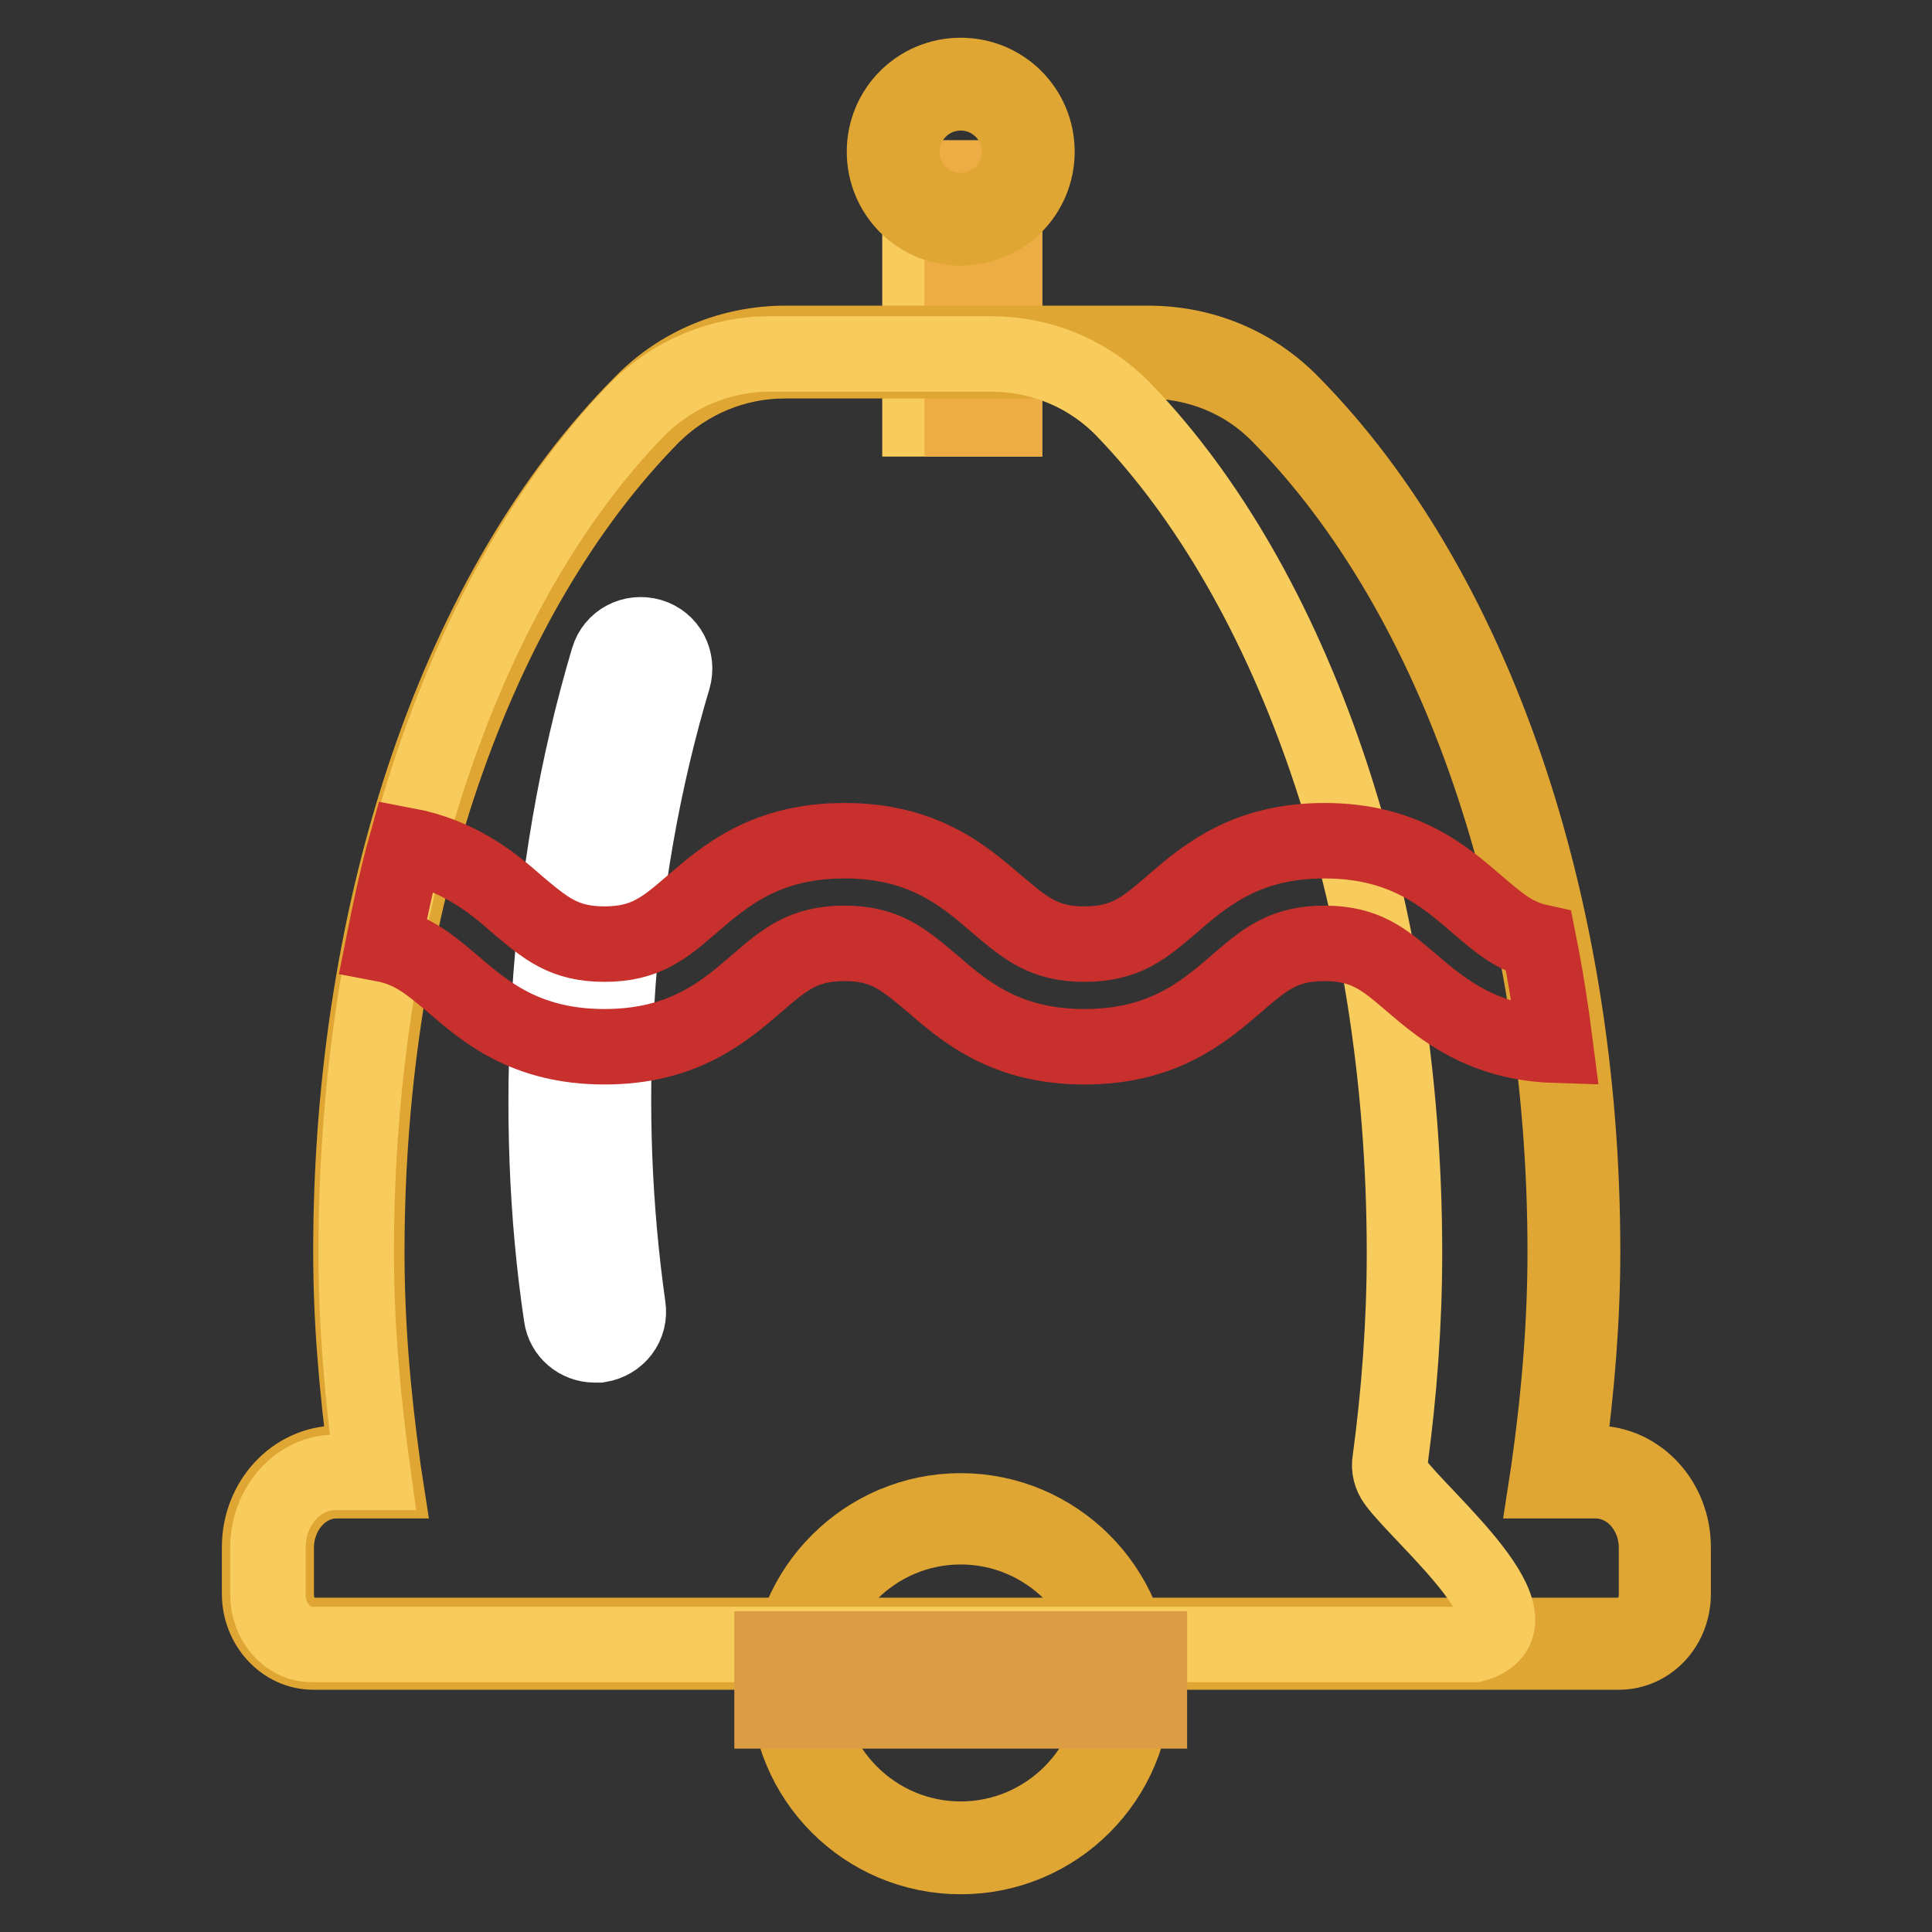 <?xml version="1.0" encoding="utf-8"?>
<!-- Svg Vector Icons : http://www.onlinewebfonts.com/icon -->
<!DOCTYPE svg PUBLIC "-//W3C//DTD SVG 1.1//EN" "http://www.w3.org/Graphics/SVG/1.1/DTD/svg11.dtd">
<svg version="1.1" xmlns="http://www.w3.org/2000/svg" xmlns:xlink="http://www.w3.org/1999/xlink" x="0px" y="0px" viewBox="0 0 256 256" enable-background="new 0 0 256 256" xml:space="preserve">
<rect x="0" y="0" width="256" height="256" fill="#333333" stroke="none"/>
<g> <path stroke-width="10" fill-opacity="0" stroke="#f7cb5c"  d="M121.9,23.6h11.2v31.9h-11.2V23.6z"/> <path stroke-width="10" fill-opacity="0" stroke="#eeac44"  d="M127.5,23.6h5.6v31.9h-5.6V23.6z"/> <path stroke-width="10" fill-opacity="0" stroke="#eeac44"  d="M105.5,223c0,12.1,9.8,21.8,21.8,21.8c12.1,0,21.8-9.8,21.8-21.8s-9.8-21.8-21.8-21.8 C115.2,201.2,105.5,211,105.5,223L105.5,223z"/> <path stroke-width="10" fill-opacity="0" stroke="#e0a633"  d="M127.3,246c-12.7,0-22.9-10.3-22.9-22.9c0-12.6,10.3-22.9,22.9-22.9c12.6,0,22.9,10.3,22.9,22.9 C150.2,235.7,140,246,127.3,246z M127.3,202.3c-11.4,0-20.7,9.3-20.7,20.7c0,11.4,9.3,20.7,20.7,20.7c11.4,0,20.7-9.3,20.7-20.7 C148,211.6,138.7,202.3,127.3,202.3z"/> <path stroke-width="10" fill-opacity="0" stroke="#eeac44"  d="M211.4,195.1h-5.1c1.3-9.4,2.2-19.1,2.2-29.2c0-47.2-15.3-88.5-38.2-111.6c-4.9-5-11.5-7.5-18.3-7.5h-48 c-6.7,0-13.3,2.6-18.2,7.5c-22.9,23.1-38.2,64.4-38.2,111.6c0,10.1,0.9,19.8,2.2,29.2h-5.1c-5,0-9.2,4.5-9.2,10v6.2 c0,3.6,2.7,6.6,6,6.6h173.1c3.3,0,6-2.9,6-6.6v-6.2C220.6,199.6,216.5,195.1,211.4,195.1z"/> <path stroke-width="10" fill-opacity="0" stroke="#e0a633"  d="M214.5,218.9H41.5c-3.9,0-7.1-3.5-7.1-7.7v-6.2c0-6.1,4.6-11.1,10.3-11.1h3.9c-1.4-10.4-2.1-19.3-2.1-28.1 c0-46.1,14.4-88.1,38.6-112.4c5-5.1,11.8-7.9,19-7.9h48c7.3,0,14,2.8,19,7.9c24.1,24.4,38.6,66.4,38.6,112.4 c0,8.7-0.7,17.9-2.1,28.1h3.8c5.7,0,10.3,5,10.3,11.1v6.2C221.7,215.5,218.5,218.9,214.5,218.9L214.5,218.9z M44.6,196.2 c-4.4,0-8,4-8,8.9v6.2c0,3,2.2,5.4,4.9,5.4h173.1c2.7,0,4.9-2.4,4.9-5.4v-6.2c0-4.9-3.6-8.9-8.1-8.9h-6.4l0.2-1.3 c1.5-10.6,2.2-20.1,2.2-29c0-45.5-14.2-86.9-37.9-110.9c-4.6-4.7-10.8-7.2-17.5-7.2h-48c-6.6,0-12.8,2.6-17.5,7.2 c-23.7,24-37.9,65.4-37.9,110.9c0,9,0.7,18.2,2.2,29l0.2,1.3L44.6,196.2L44.6,196.2z"/> <path stroke-width="10" fill-opacity="0" stroke="#f7cb5c"  d="M184.9,196.4c-0.6-0.8-0.9-1.9-0.7-2.9c1.2-8.9,1.9-18.1,1.9-27.5c0-47.2-14.9-88.5-37.1-111.6 c-4.8-5-11.2-7.5-17.7-7.5H102c-6.5,0-12.9,2.6-17.7,7.5C62,77.4,47.2,118.7,47.2,165.9c0,10.1,0.9,19.8,2.2,29.2h-5 c-4.9,0-8.9,4.5-8.9,10v6.2c0,3.6,2.6,6.6,5.8,6.6h154C205.3,215.2,188.4,201.2,184.9,196.4z"/> <path stroke-width="10" fill-opacity="0" stroke="#eeac44"  d="M118.3,20.1c0,5,4,9,9,9c5,0,9-4,9-9c0-5-4-9-9-9C122.3,11.1,118.3,15.1,118.3,20.1 C118.3,20.1,118.3,20.1,118.3,20.1z"/> <path stroke-width="10" fill-opacity="0" stroke="#e0a633"  d="M127.3,30.2c-5.6,0-10.1-4.5-10.1-10.1c0-5.6,4.5-10.1,10.1-10.1s10.1,4.5,10.1,10.1 C137.4,25.7,132.9,30.2,127.3,30.2z M127.3,12.3c-4.3,0-7.8,3.5-7.8,7.8c0,4.3,3.5,7.8,7.8,7.8c4.3,0,7.8-3.5,7.8-7.8 C135.1,15.8,131.6,12.3,127.3,12.3z"/> <path stroke-width="10" fill-opacity="0" stroke="#db9c44"  d="M102.3,218.5h50v8.2h-50V218.5z"/> <path stroke-width="10" fill-opacity="0" stroke="#ffffff"  d="M78.8,178.2c-2.2,0-4.1-1.6-4.4-3.8c-2-13.4-2.5-27.5-1.6-42c1-15.9,3.6-31,7.8-45.1c0.7-2.4,3.2-3.7,5.6-3 c2.4,0.7,3.7,3.2,3,5.6c-4,13.4-6.6,27.9-7.5,43.1c-0.9,13.8-0.3,27.3,1.5,40.1c0.4,2.5-1.3,4.7-3.8,5.1 C79.2,178.2,79,178.2,78.8,178.2L78.8,178.2z"/> <path stroke-width="10" fill-opacity="0" stroke="#c7302d"  d="M59.8,130.2c4.4,3.8,9.8,8.5,20.3,8.5c10.5,0,15.9-4.7,20.3-8.5c3.6-3.1,6.1-5.2,11.5-5.2 c5.4,0,7.8,2.1,11.5,5.2c4.4,3.8,9.8,8.5,20.3,8.5c10.5,0,15.9-4.7,20.3-8.5c3.6-3.1,6.1-5.2,11.5-5.2c5.4,0,7.9,2.1,11.5,5.2 c4.2,3.6,9.5,8,19.1,8.3c-0.6-4.7-1.3-9.2-2.2-13.7c-3.2-0.7-5.3-2.5-8.1-4.9c-4.4-3.8-9.8-8.5-20.3-8.5c-10.5,0-15.9,4.7-20.3,8.5 c-3.6,3.1-6.1,5.2-11.5,5.2s-7.8-2.1-11.5-5.2c-4.4-3.8-9.8-8.5-20.3-8.5s-15.9,4.7-20.3,8.5c-3.6,3.1-6.1,5.2-11.5,5.2 s-7.8-2.1-11.5-5.2c-3.5-3.1-7.9-6.6-14.8-7.9c-1.2,4.3-2.1,8.6-3,13.1C54.5,125.8,56.7,127.6,59.8,130.2z"/></g>
</svg>